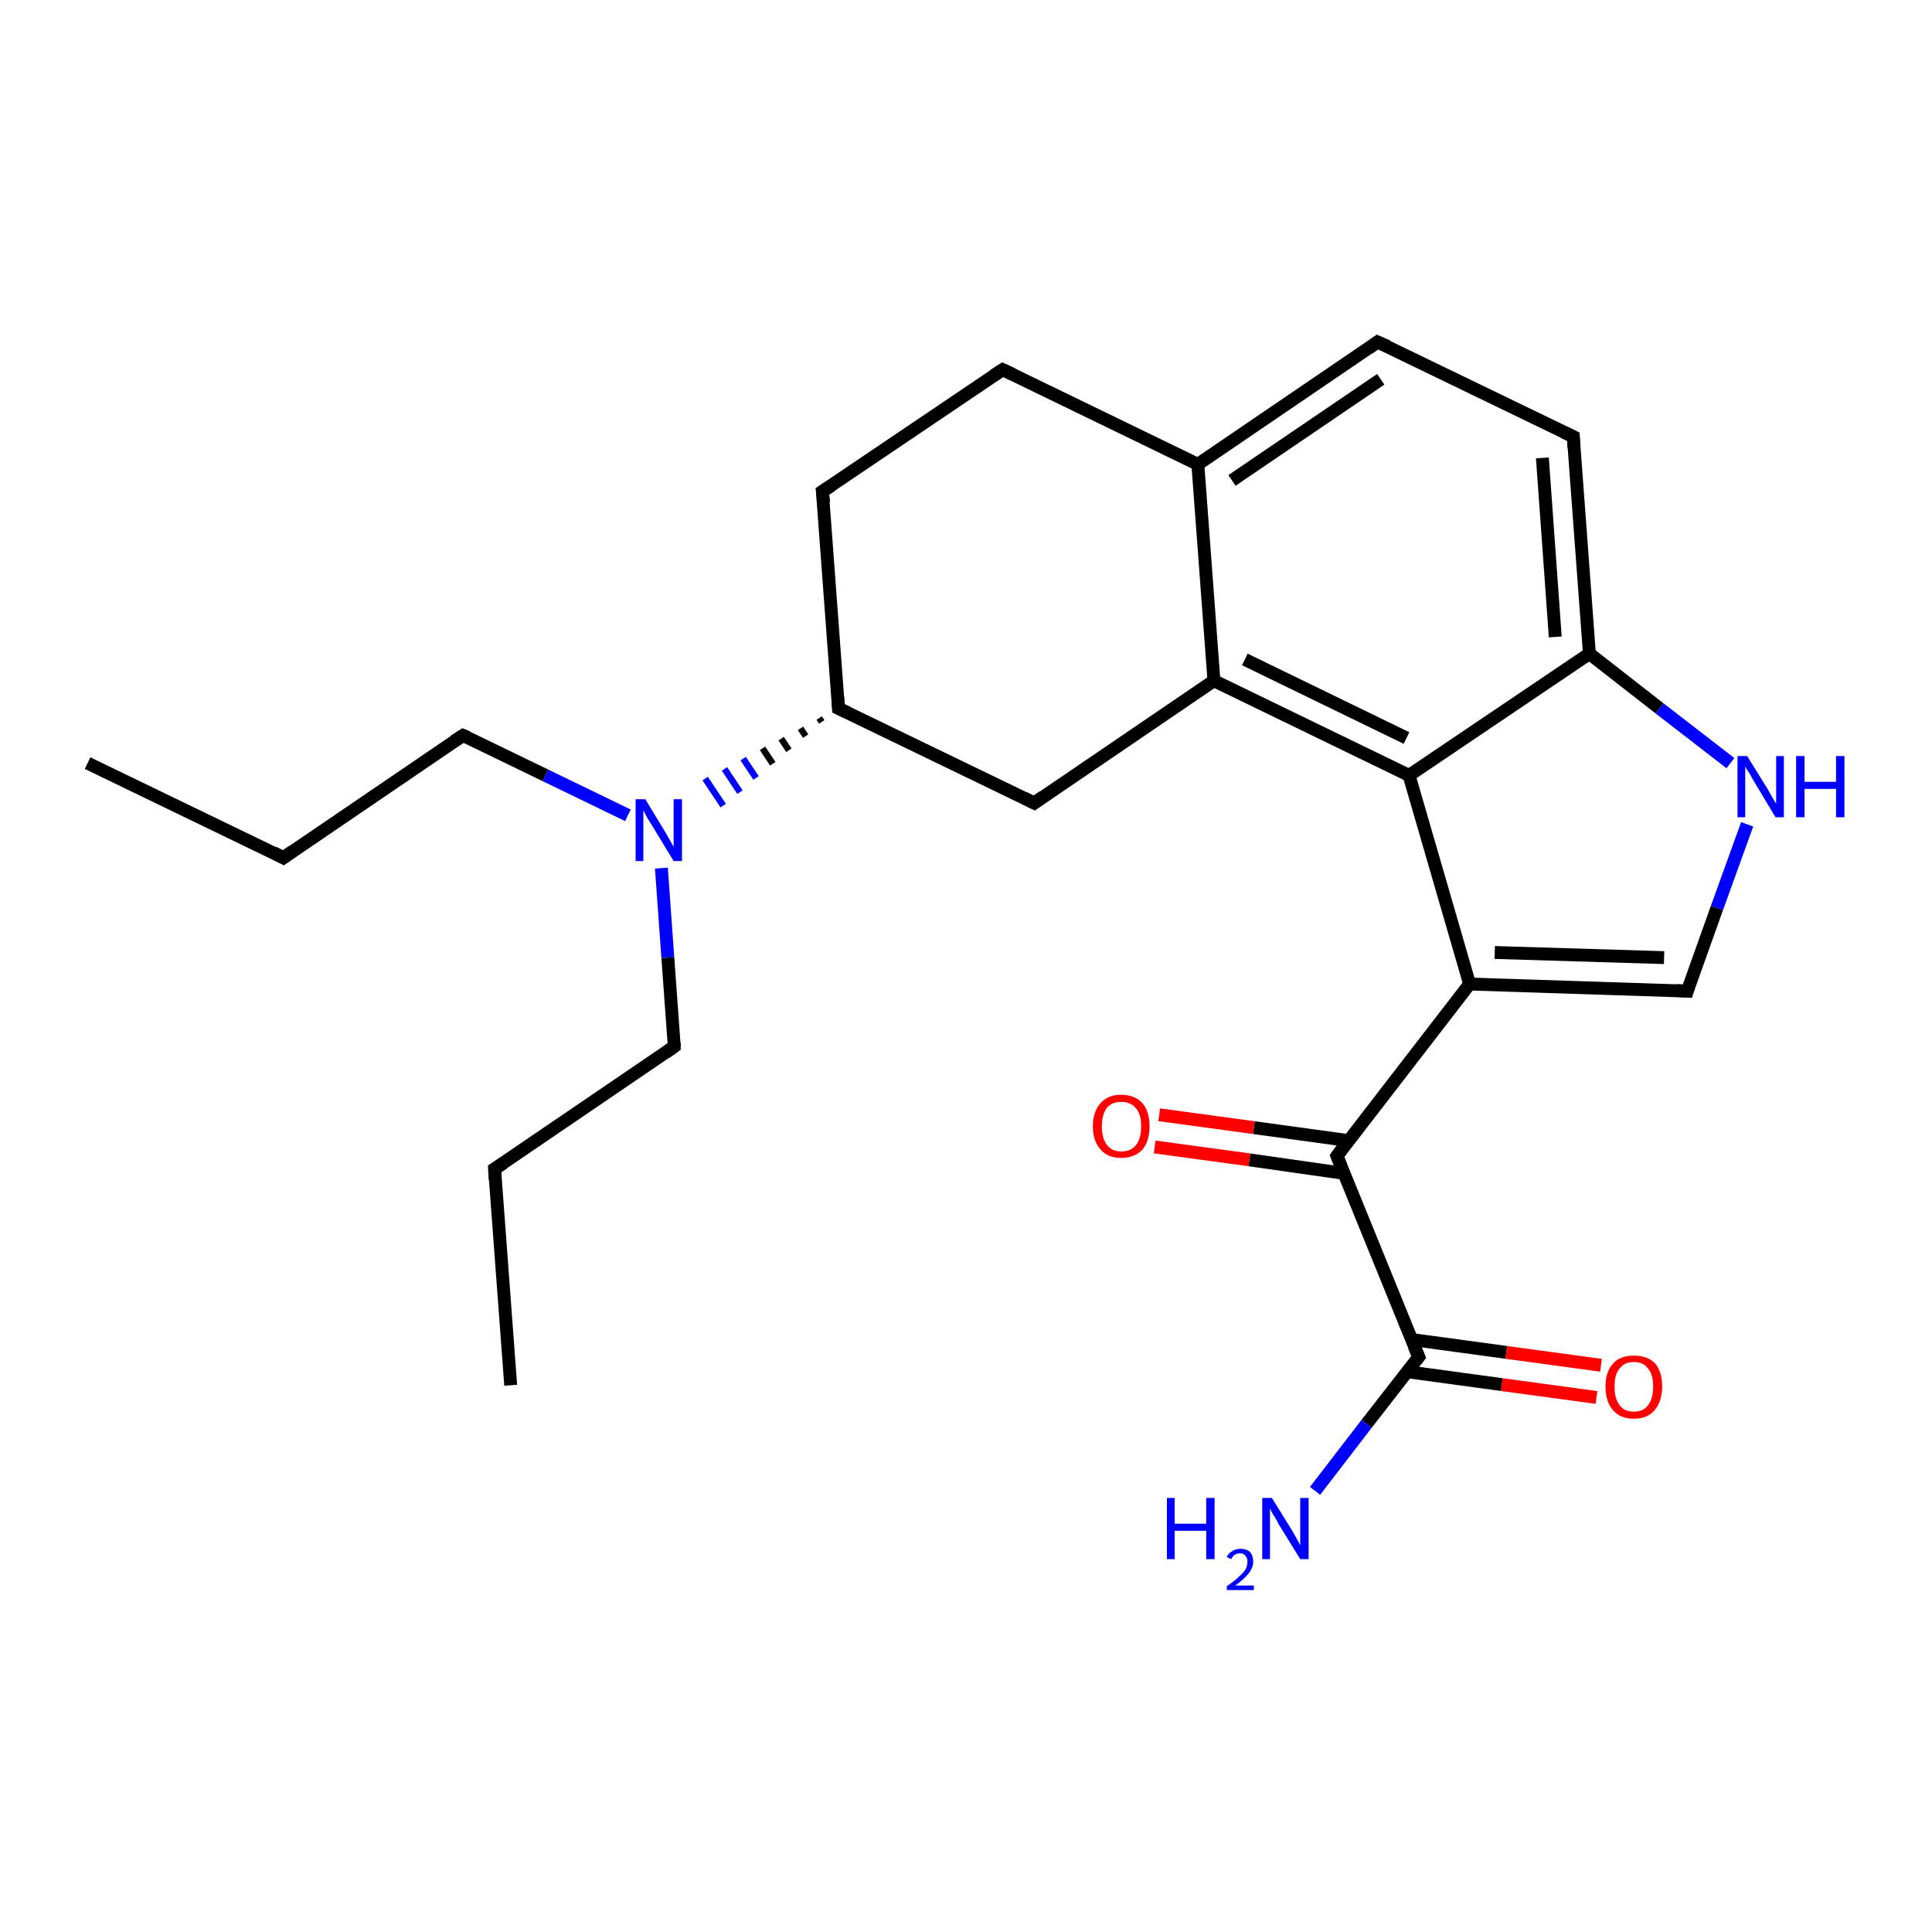 <?xml version='1.0' encoding='iso-8859-1'?>
<svg version='1.1' baseProfile='full'
              xmlns='http://www.w3.org/2000/svg'
                      xmlns:rdkit='http://www.rdkit.org/xml'
                      xmlns:xlink='http://www.w3.org/1999/xlink'
                  xml:space='preserve'
width='300px' height='300px' viewBox='0 0 300 300'>
<!-- END OF HEADER -->
<rect style='opacity:1.0;fill:#FFFFFF;stroke:none' width='300.0' height='300.0' x='0.0' y='0.0'> </rect>
<path class='bond-0 atom-0 atom-1' d='M 13.6,118.5 L 44.0,133.2' style='fill:none;fill-rule:evenodd;stroke:#000000;stroke-width:2.0px;stroke-linecap:butt;stroke-linejoin:miter;stroke-opacity:1' />
<path class='bond-1 atom-1 atom-2' d='M 44.0,133.2 L 71.9,114.2' style='fill:none;fill-rule:evenodd;stroke:#000000;stroke-width:2.0px;stroke-linecap:butt;stroke-linejoin:miter;stroke-opacity:1' />
<path class='bond-2 atom-2 atom-3' d='M 71.9,114.2 L 84.7,120.4' style='fill:none;fill-rule:evenodd;stroke:#000000;stroke-width:2.0px;stroke-linecap:butt;stroke-linejoin:miter;stroke-opacity:1' />
<path class='bond-2 atom-2 atom-3' d='M 84.7,120.4 L 97.5,126.6' style='fill:none;fill-rule:evenodd;stroke:#0000FF;stroke-width:2.0px;stroke-linecap:butt;stroke-linejoin:miter;stroke-opacity:1' />
<path class='bond-3 atom-3 atom-4' d='M 102.7,134.8 L 103.7,148.7' style='fill:none;fill-rule:evenodd;stroke:#0000FF;stroke-width:2.0px;stroke-linecap:butt;stroke-linejoin:miter;stroke-opacity:1' />
<path class='bond-3 atom-3 atom-4' d='M 103.7,148.7 L 104.7,162.5' style='fill:none;fill-rule:evenodd;stroke:#000000;stroke-width:2.0px;stroke-linecap:butt;stroke-linejoin:miter;stroke-opacity:1' />
<path class='bond-4 atom-4 atom-5' d='M 104.7,162.5 L 76.8,181.5' style='fill:none;fill-rule:evenodd;stroke:#000000;stroke-width:2.0px;stroke-linecap:butt;stroke-linejoin:miter;stroke-opacity:1' />
<path class='bond-5 atom-5 atom-6' d='M 76.8,181.5 L 79.3,215.1' style='fill:none;fill-rule:evenodd;stroke:#000000;stroke-width:2.0px;stroke-linecap:butt;stroke-linejoin:miter;stroke-opacity:1' />
<path class='bond-6 atom-7 atom-3' d='M 127.2,111.5 L 127.6,112.1' style='fill:none;fill-rule:evenodd;stroke:#000000;stroke-width:1.0px;stroke-linecap:butt;stroke-linejoin:miter;stroke-opacity:1' />
<path class='bond-6 atom-7 atom-3' d='M 124.3,113.1 L 125.1,114.3' style='fill:none;fill-rule:evenodd;stroke:#000000;stroke-width:1.0px;stroke-linecap:butt;stroke-linejoin:miter;stroke-opacity:1' />
<path class='bond-6 atom-7 atom-3' d='M 121.3,114.7 L 122.5,116.5' style='fill:none;fill-rule:evenodd;stroke:#000000;stroke-width:1.0px;stroke-linecap:butt;stroke-linejoin:miter;stroke-opacity:1' />
<path class='bond-6 atom-7 atom-3' d='M 118.4,116.2 L 120.0,118.6' style='fill:none;fill-rule:evenodd;stroke:#000000;stroke-width:1.0px;stroke-linecap:butt;stroke-linejoin:miter;stroke-opacity:1' />
<path class='bond-6 atom-7 atom-3' d='M 115.4,117.8 L 117.4,120.8' style='fill:none;fill-rule:evenodd;stroke:#0000FF;stroke-width:1.0px;stroke-linecap:butt;stroke-linejoin:miter;stroke-opacity:1' />
<path class='bond-6 atom-7 atom-3' d='M 112.5,119.4 L 114.9,123.0' style='fill:none;fill-rule:evenodd;stroke:#0000FF;stroke-width:1.0px;stroke-linecap:butt;stroke-linejoin:miter;stroke-opacity:1' />
<path class='bond-6 atom-7 atom-3' d='M 109.5,120.9 L 112.3,125.1' style='fill:none;fill-rule:evenodd;stroke:#0000FF;stroke-width:1.0px;stroke-linecap:butt;stroke-linejoin:miter;stroke-opacity:1' />
<path class='bond-7 atom-7 atom-8' d='M 130.2,110.0 L 127.7,76.3' style='fill:none;fill-rule:evenodd;stroke:#000000;stroke-width:2.0px;stroke-linecap:butt;stroke-linejoin:miter;stroke-opacity:1' />
<path class='bond-8 atom-8 atom-9' d='M 127.7,76.3 L 155.7,57.4' style='fill:none;fill-rule:evenodd;stroke:#000000;stroke-width:2.0px;stroke-linecap:butt;stroke-linejoin:miter;stroke-opacity:1' />
<path class='bond-9 atom-9 atom-10' d='M 155.7,57.4 L 186.0,72.1' style='fill:none;fill-rule:evenodd;stroke:#000000;stroke-width:2.0px;stroke-linecap:butt;stroke-linejoin:miter;stroke-opacity:1' />
<path class='bond-10 atom-10 atom-11' d='M 186.0,72.1 L 213.9,53.1' style='fill:none;fill-rule:evenodd;stroke:#000000;stroke-width:2.0px;stroke-linecap:butt;stroke-linejoin:miter;stroke-opacity:1' />
<path class='bond-10 atom-10 atom-11' d='M 191.3,74.6 L 214.4,58.9' style='fill:none;fill-rule:evenodd;stroke:#000000;stroke-width:2.0px;stroke-linecap:butt;stroke-linejoin:miter;stroke-opacity:1' />
<path class='bond-11 atom-11 atom-12' d='M 213.9,53.1 L 244.3,67.8' style='fill:none;fill-rule:evenodd;stroke:#000000;stroke-width:2.0px;stroke-linecap:butt;stroke-linejoin:miter;stroke-opacity:1' />
<path class='bond-12 atom-12 atom-13' d='M 244.3,67.8 L 246.8,101.5' style='fill:none;fill-rule:evenodd;stroke:#000000;stroke-width:2.0px;stroke-linecap:butt;stroke-linejoin:miter;stroke-opacity:1' />
<path class='bond-12 atom-12 atom-13' d='M 239.5,71.1 L 241.5,98.9' style='fill:none;fill-rule:evenodd;stroke:#000000;stroke-width:2.0px;stroke-linecap:butt;stroke-linejoin:miter;stroke-opacity:1' />
<path class='bond-13 atom-13 atom-14' d='M 246.8,101.5 L 257.7,110.0' style='fill:none;fill-rule:evenodd;stroke:#000000;stroke-width:2.0px;stroke-linecap:butt;stroke-linejoin:miter;stroke-opacity:1' />
<path class='bond-13 atom-13 atom-14' d='M 257.7,110.0 L 268.7,118.5' style='fill:none;fill-rule:evenodd;stroke:#0000FF;stroke-width:2.0px;stroke-linecap:butt;stroke-linejoin:miter;stroke-opacity:1' />
<path class='bond-14 atom-14 atom-15' d='M 271.3,128.0 L 266.6,141.0' style='fill:none;fill-rule:evenodd;stroke:#0000FF;stroke-width:2.0px;stroke-linecap:butt;stroke-linejoin:miter;stroke-opacity:1' />
<path class='bond-14 atom-14 atom-15' d='M 266.6,141.0 L 262.0,153.9' style='fill:none;fill-rule:evenodd;stroke:#000000;stroke-width:2.0px;stroke-linecap:butt;stroke-linejoin:miter;stroke-opacity:1' />
<path class='bond-15 atom-15 atom-16' d='M 262.0,153.9 L 228.2,152.8' style='fill:none;fill-rule:evenodd;stroke:#000000;stroke-width:2.0px;stroke-linecap:butt;stroke-linejoin:miter;stroke-opacity:1' />
<path class='bond-15 atom-15 atom-16' d='M 258.4,148.7 L 232.1,147.9' style='fill:none;fill-rule:evenodd;stroke:#000000;stroke-width:2.0px;stroke-linecap:butt;stroke-linejoin:miter;stroke-opacity:1' />
<path class='bond-16 atom-16 atom-17' d='M 228.2,152.8 L 207.6,179.5' style='fill:none;fill-rule:evenodd;stroke:#000000;stroke-width:2.0px;stroke-linecap:butt;stroke-linejoin:miter;stroke-opacity:1' />
<path class='bond-17 atom-17 atom-18' d='M 209.3,177.1 L 194.7,175.1' style='fill:none;fill-rule:evenodd;stroke:#000000;stroke-width:2.0px;stroke-linecap:butt;stroke-linejoin:miter;stroke-opacity:1' />
<path class='bond-17 atom-17 atom-18' d='M 194.7,175.1 L 180.0,173.1' style='fill:none;fill-rule:evenodd;stroke:#FF0000;stroke-width:2.0px;stroke-linecap:butt;stroke-linejoin:miter;stroke-opacity:1' />
<path class='bond-17 atom-17 atom-18' d='M 208.7,182.2 L 194.0,180.1' style='fill:none;fill-rule:evenodd;stroke:#000000;stroke-width:2.0px;stroke-linecap:butt;stroke-linejoin:miter;stroke-opacity:1' />
<path class='bond-17 atom-17 atom-18' d='M 194.0,180.1 L 179.3,178.1' style='fill:none;fill-rule:evenodd;stroke:#FF0000;stroke-width:2.0px;stroke-linecap:butt;stroke-linejoin:miter;stroke-opacity:1' />
<path class='bond-18 atom-17 atom-19' d='M 207.6,179.5 L 220.3,210.7' style='fill:none;fill-rule:evenodd;stroke:#000000;stroke-width:2.0px;stroke-linecap:butt;stroke-linejoin:miter;stroke-opacity:1' />
<path class='bond-19 atom-19 atom-20' d='M 220.3,210.7 L 212.2,221.1' style='fill:none;fill-rule:evenodd;stroke:#000000;stroke-width:2.0px;stroke-linecap:butt;stroke-linejoin:miter;stroke-opacity:1' />
<path class='bond-19 atom-19 atom-20' d='M 212.2,221.1 L 204.2,231.5' style='fill:none;fill-rule:evenodd;stroke:#0000FF;stroke-width:2.0px;stroke-linecap:butt;stroke-linejoin:miter;stroke-opacity:1' />
<path class='bond-20 atom-19 atom-21' d='M 218.5,213.0 L 233.2,215.0' style='fill:none;fill-rule:evenodd;stroke:#000000;stroke-width:2.0px;stroke-linecap:butt;stroke-linejoin:miter;stroke-opacity:1' />
<path class='bond-20 atom-19 atom-21' d='M 233.2,215.0 L 247.9,217.0' style='fill:none;fill-rule:evenodd;stroke:#FF0000;stroke-width:2.0px;stroke-linecap:butt;stroke-linejoin:miter;stroke-opacity:1' />
<path class='bond-20 atom-19 atom-21' d='M 219.2,208.0 L 233.9,210.0' style='fill:none;fill-rule:evenodd;stroke:#000000;stroke-width:2.0px;stroke-linecap:butt;stroke-linejoin:miter;stroke-opacity:1' />
<path class='bond-20 atom-19 atom-21' d='M 233.9,210.0 L 248.6,212.0' style='fill:none;fill-rule:evenodd;stroke:#FF0000;stroke-width:2.0px;stroke-linecap:butt;stroke-linejoin:miter;stroke-opacity:1' />
<path class='bond-21 atom-16 atom-22' d='M 228.2,152.8 L 218.8,120.4' style='fill:none;fill-rule:evenodd;stroke:#000000;stroke-width:2.0px;stroke-linecap:butt;stroke-linejoin:miter;stroke-opacity:1' />
<path class='bond-22 atom-22 atom-23' d='M 218.8,120.4 L 188.5,105.7' style='fill:none;fill-rule:evenodd;stroke:#000000;stroke-width:2.0px;stroke-linecap:butt;stroke-linejoin:miter;stroke-opacity:1' />
<path class='bond-22 atom-22 atom-23' d='M 218.4,114.6 L 193.3,102.4' style='fill:none;fill-rule:evenodd;stroke:#000000;stroke-width:2.0px;stroke-linecap:butt;stroke-linejoin:miter;stroke-opacity:1' />
<path class='bond-23 atom-23 atom-24' d='M 188.5,105.7 L 160.6,124.7' style='fill:none;fill-rule:evenodd;stroke:#000000;stroke-width:2.0px;stroke-linecap:butt;stroke-linejoin:miter;stroke-opacity:1' />
<path class='bond-24 atom-24 atom-7' d='M 160.6,124.7 L 130.2,110.0' style='fill:none;fill-rule:evenodd;stroke:#000000;stroke-width:2.0px;stroke-linecap:butt;stroke-linejoin:miter;stroke-opacity:1' />
<path class='bond-25 atom-23 atom-10' d='M 188.5,105.7 L 186.0,72.1' style='fill:none;fill-rule:evenodd;stroke:#000000;stroke-width:2.0px;stroke-linecap:butt;stroke-linejoin:miter;stroke-opacity:1' />
<path class='bond-26 atom-22 atom-13' d='M 218.8,120.4 L 246.8,101.5' style='fill:none;fill-rule:evenodd;stroke:#000000;stroke-width:2.0px;stroke-linecap:butt;stroke-linejoin:miter;stroke-opacity:1' />
<path d='M 42.5,132.4 L 44.0,133.2 L 45.4,132.2' style='fill:none;stroke:#000000;stroke-width:2.0px;stroke-linecap:butt;stroke-linejoin:miter;stroke-opacity:1;' />
<path d='M 70.5,115.1 L 71.9,114.2 L 72.6,114.5' style='fill:none;stroke:#000000;stroke-width:2.0px;stroke-linecap:butt;stroke-linejoin:miter;stroke-opacity:1;' />
<path d='M 104.7,161.9 L 104.7,162.5 L 103.3,163.5' style='fill:none;stroke:#000000;stroke-width:2.0px;stroke-linecap:butt;stroke-linejoin:miter;stroke-opacity:1;' />
<path d='M 78.2,180.6 L 76.8,181.5 L 76.9,183.2' style='fill:none;stroke:#000000;stroke-width:2.0px;stroke-linecap:butt;stroke-linejoin:miter;stroke-opacity:1;' />
<path d='M 130.1,108.3 L 130.2,110.0 L 131.7,110.7' style='fill:none;stroke:#000000;stroke-width:2.0px;stroke-linecap:butt;stroke-linejoin:miter;stroke-opacity:1;' />
<path d='M 127.9,78.0 L 127.7,76.3 L 129.1,75.4' style='fill:none;stroke:#000000;stroke-width:2.0px;stroke-linecap:butt;stroke-linejoin:miter;stroke-opacity:1;' />
<path d='M 154.3,58.3 L 155.7,57.4 L 157.2,58.1' style='fill:none;stroke:#000000;stroke-width:2.0px;stroke-linecap:butt;stroke-linejoin:miter;stroke-opacity:1;' />
<path d='M 212.5,54.1 L 213.9,53.1 L 215.5,53.8' style='fill:none;stroke:#000000;stroke-width:2.0px;stroke-linecap:butt;stroke-linejoin:miter;stroke-opacity:1;' />
<path d='M 242.8,67.1 L 244.3,67.8 L 244.4,69.5' style='fill:none;stroke:#000000;stroke-width:2.0px;stroke-linecap:butt;stroke-linejoin:miter;stroke-opacity:1;' />
<path d='M 262.2,153.2 L 262.0,153.9 L 260.3,153.8' style='fill:none;stroke:#000000;stroke-width:2.0px;stroke-linecap:butt;stroke-linejoin:miter;stroke-opacity:1;' />
<path d='M 208.6,178.1 L 207.6,179.5 L 208.2,181.0' style='fill:none;stroke:#000000;stroke-width:2.0px;stroke-linecap:butt;stroke-linejoin:miter;stroke-opacity:1;' />
<path d='M 219.6,209.1 L 220.3,210.7 L 219.9,211.2' style='fill:none;stroke:#000000;stroke-width:2.0px;stroke-linecap:butt;stroke-linejoin:miter;stroke-opacity:1;' />
<path d='M 162.0,123.7 L 160.6,124.7 L 159.0,123.9' style='fill:none;stroke:#000000;stroke-width:2.0px;stroke-linecap:butt;stroke-linejoin:miter;stroke-opacity:1;' />
<path class='atom-3' d='M 100.2 124.1
L 103.3 129.2
Q 103.6 129.7, 104.1 130.6
Q 104.6 131.5, 104.6 131.5
L 104.6 124.1
L 105.9 124.1
L 105.9 133.7
L 104.6 133.7
L 101.2 128.1
Q 100.8 127.5, 100.4 126.8
Q 100.0 126.0, 99.9 125.8
L 99.9 133.7
L 98.7 133.7
L 98.7 124.1
L 100.2 124.1
' fill='#0000FF'/>
<path class='atom-14' d='M 271.3 117.4
L 274.4 122.4
Q 274.7 122.9, 275.2 123.8
Q 275.7 124.7, 275.8 124.8
L 275.8 117.4
L 277.0 117.4
L 277.0 126.9
L 275.7 126.9
L 272.4 121.4
Q 272.0 120.7, 271.6 120.0
Q 271.1 119.3, 271.0 119.0
L 271.0 126.9
L 269.8 126.9
L 269.8 117.4
L 271.3 117.4
' fill='#0000FF'/>
<path class='atom-14' d='M 278.9 117.4
L 280.2 117.4
L 280.2 121.4
L 285.1 121.4
L 285.1 117.4
L 286.4 117.4
L 286.4 126.9
L 285.1 126.9
L 285.1 122.5
L 280.2 122.5
L 280.2 126.9
L 278.9 126.9
L 278.9 117.4
' fill='#0000FF'/>
<path class='atom-18' d='M 169.7 174.9
Q 169.7 172.6, 170.9 171.3
Q 172.0 170.0, 174.1 170.0
Q 176.2 170.0, 177.4 171.3
Q 178.5 172.6, 178.5 174.9
Q 178.5 177.2, 177.4 178.5
Q 176.2 179.8, 174.1 179.8
Q 172.0 179.8, 170.9 178.5
Q 169.7 177.2, 169.7 174.9
M 174.1 178.8
Q 175.6 178.8, 176.4 177.8
Q 177.2 176.8, 177.2 174.9
Q 177.2 173.0, 176.4 172.1
Q 175.6 171.1, 174.1 171.1
Q 172.7 171.1, 171.9 172.0
Q 171.1 173.0, 171.1 174.9
Q 171.1 176.8, 171.9 177.8
Q 172.7 178.8, 174.1 178.8
' fill='#FF0000'/>
<path class='atom-20' d='M 181.2 232.6
L 182.4 232.6
L 182.4 236.6
L 187.3 236.6
L 187.3 232.6
L 188.6 232.6
L 188.6 242.1
L 187.3 242.1
L 187.3 237.7
L 182.4 237.7
L 182.4 242.1
L 181.2 242.1
L 181.2 232.6
' fill='#0000FF'/>
<path class='atom-20' d='M 190.5 241.8
Q 190.7 241.2, 191.3 240.9
Q 191.8 240.5, 192.6 240.5
Q 193.6 240.5, 194.1 241.0
Q 194.6 241.6, 194.6 242.5
Q 194.6 243.4, 193.9 244.3
Q 193.2 245.2, 191.8 246.2
L 194.7 246.2
L 194.7 246.9
L 190.5 246.9
L 190.5 246.3
Q 191.7 245.5, 192.4 244.8
Q 193.1 244.2, 193.4 243.7
Q 193.7 243.1, 193.7 242.5
Q 193.7 241.9, 193.4 241.6
Q 193.1 241.2, 192.6 241.2
Q 192.1 241.2, 191.8 241.4
Q 191.4 241.6, 191.2 242.1
L 190.5 241.8
' fill='#0000FF'/>
<path class='atom-20' d='M 197.5 232.6
L 200.6 237.6
Q 200.9 238.1, 201.4 239.0
Q 201.9 239.9, 201.9 240.0
L 201.9 232.6
L 203.2 232.6
L 203.2 242.1
L 201.9 242.1
L 198.5 236.6
Q 198.2 235.9, 197.7 235.2
Q 197.3 234.5, 197.2 234.2
L 197.2 242.1
L 196.0 242.1
L 196.0 232.6
L 197.5 232.6
' fill='#0000FF'/>
<path class='atom-21' d='M 249.3 215.3
Q 249.3 213.0, 250.5 211.7
Q 251.6 210.5, 253.7 210.5
Q 255.8 210.5, 257.0 211.7
Q 258.1 213.0, 258.1 215.3
Q 258.1 217.6, 256.9 219.0
Q 255.8 220.3, 253.7 220.3
Q 251.6 220.3, 250.5 219.0
Q 249.3 217.7, 249.3 215.3
M 253.7 219.2
Q 255.2 219.2, 255.9 218.2
Q 256.7 217.2, 256.7 215.3
Q 256.7 213.4, 255.9 212.5
Q 255.2 211.5, 253.7 211.5
Q 252.2 211.5, 251.5 212.5
Q 250.7 213.4, 250.7 215.3
Q 250.7 217.2, 251.5 218.2
Q 252.2 219.2, 253.7 219.2
' fill='#FF0000'/>
</svg>
